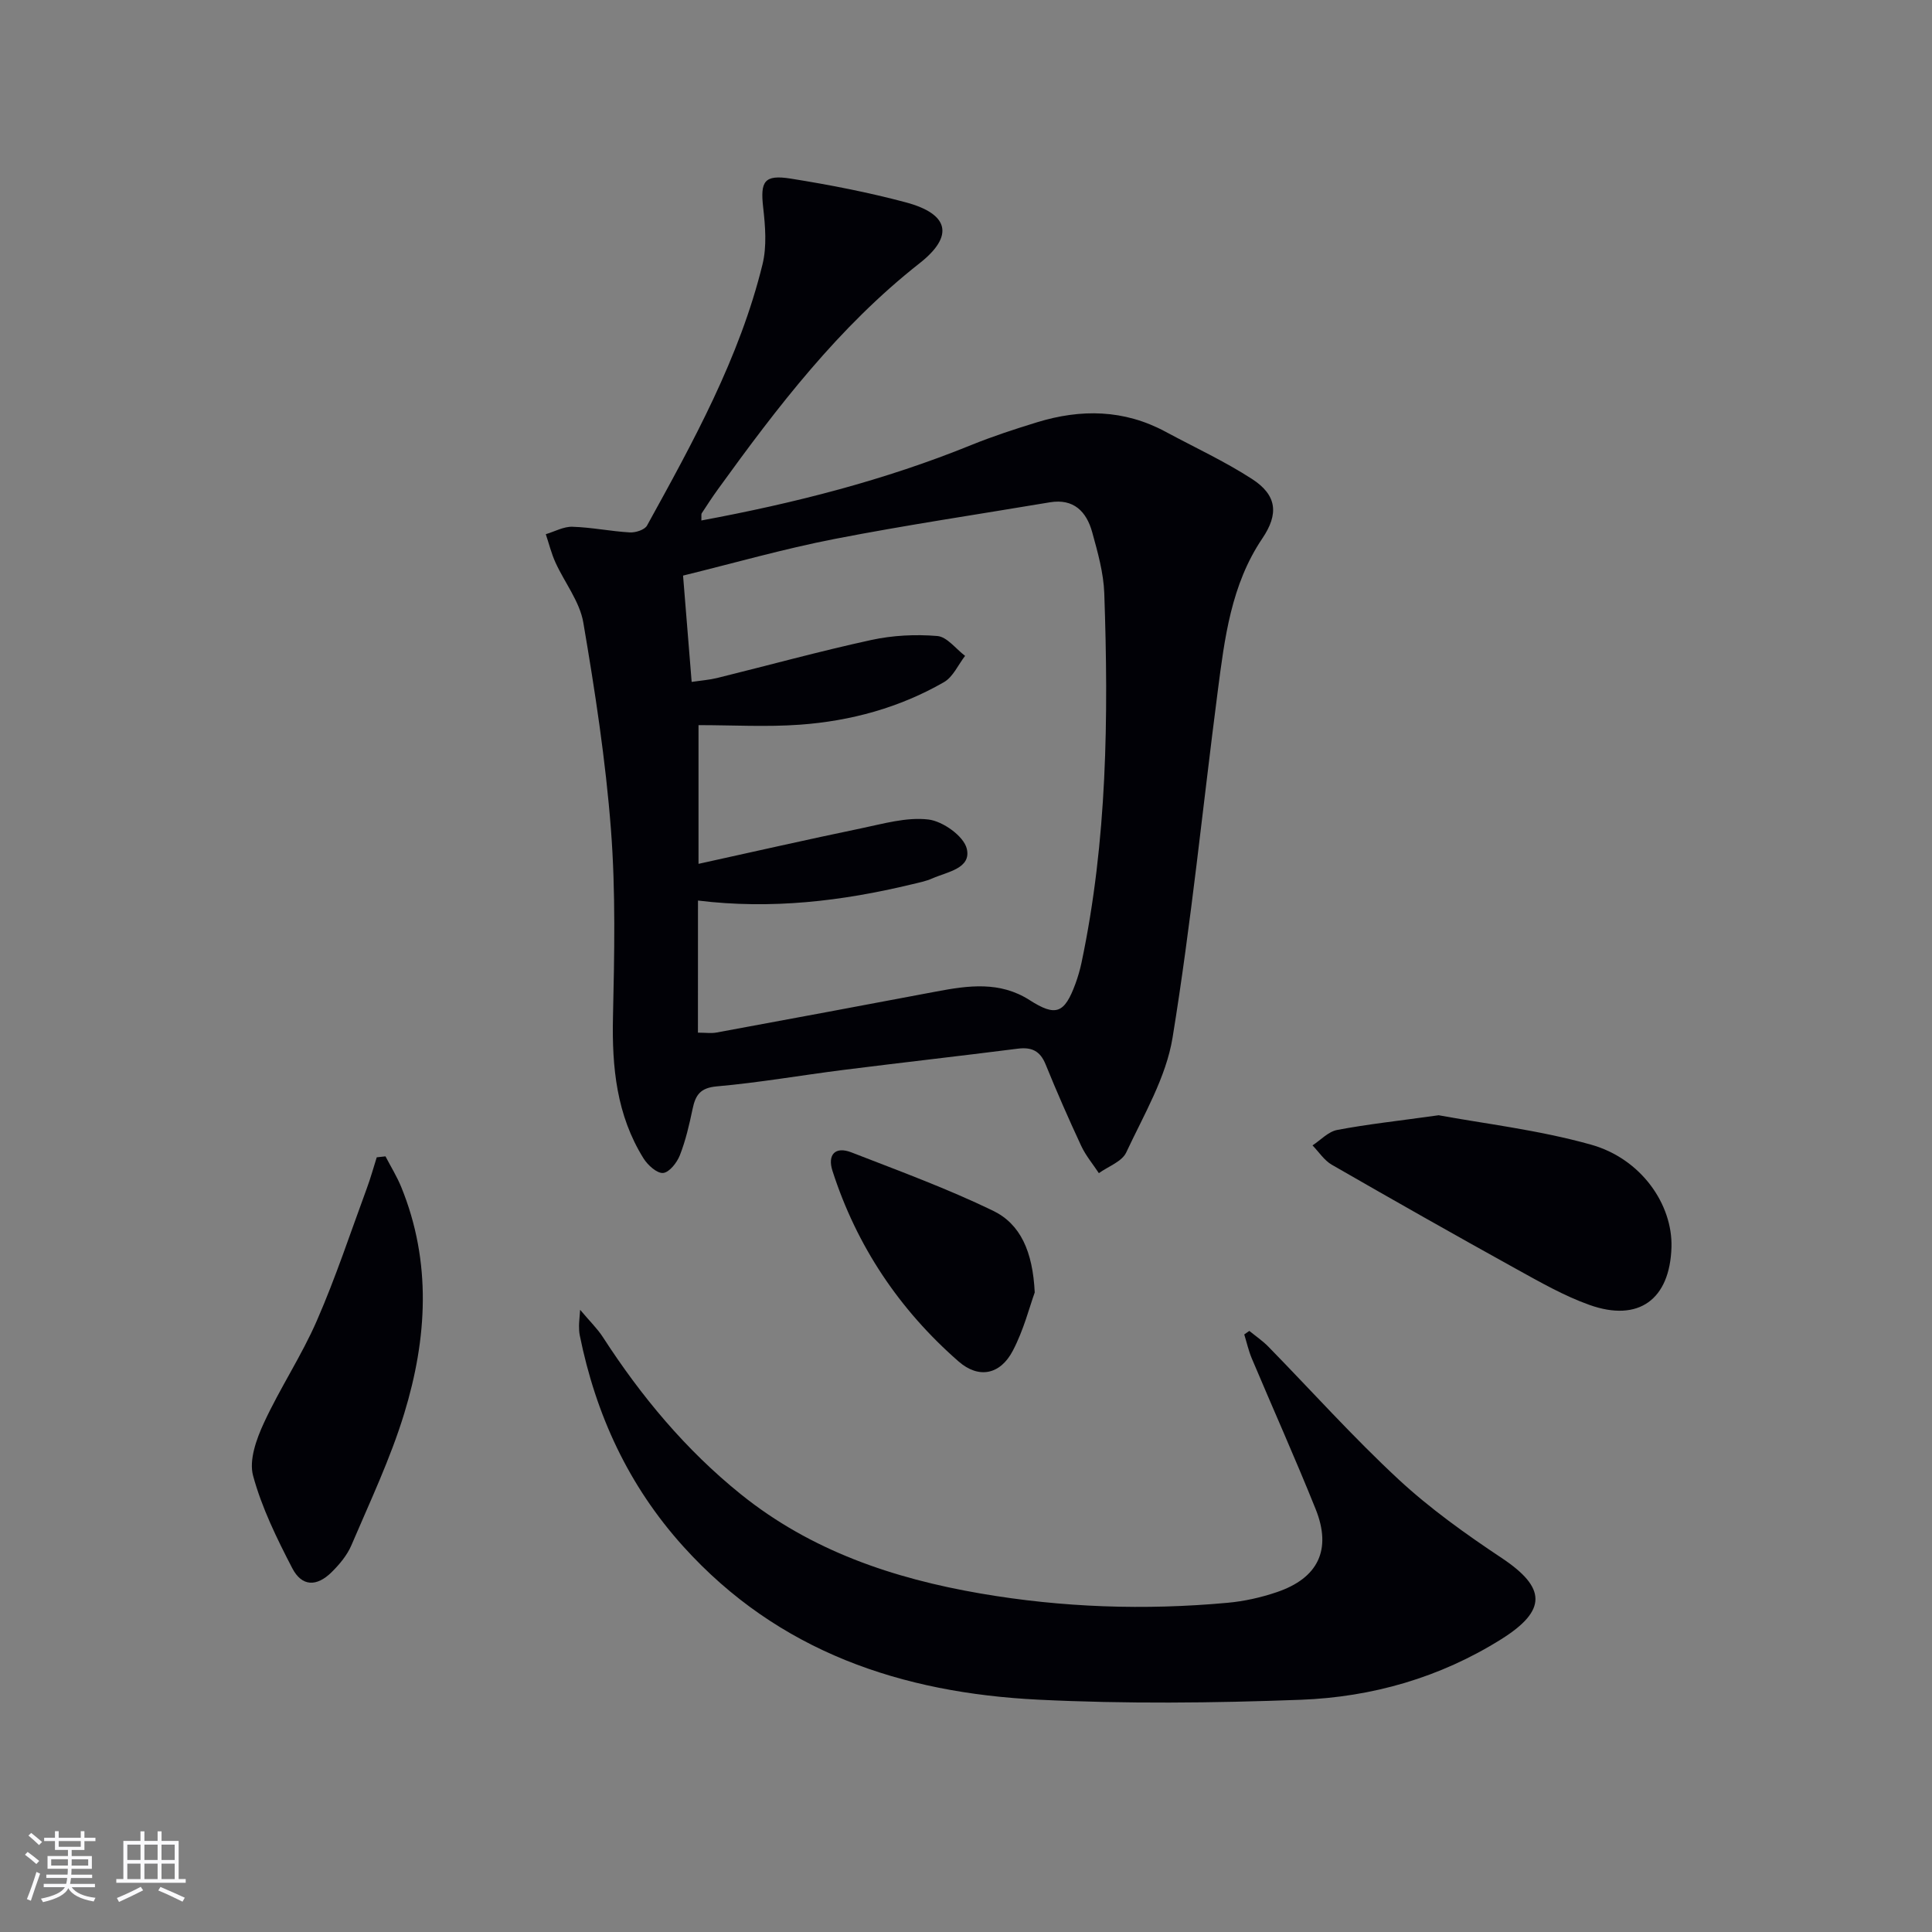 <svg enable-background="new 0 0 400 400" viewBox="0 0 400 400" xmlns="http://www.w3.org/2000/svg"><rect x="0" y="0" width="400" height="400" fill="#808080" stroke="none"/><g fill="#010106"><path d="m145.21 107.76c19.37-3.6 37.95-8.34 55.85-15.61 4.45-1.81 9.05-3.31 13.64-4.72 9.09-2.79 18.02-2.67 26.6 1.95 5.99 3.23 12.22 6.1 17.92 9.79 5.21 3.37 5.54 7.27 2.13 12.31-6.47 9.58-7.81 20.69-9.24 31.71-3.1 23.88-5.47 47.87-9.34 71.62-1.34 8.25-5.97 16.03-9.6 23.8-.88 1.89-3.72 2.88-5.66 4.28-1.24-1.88-2.72-3.64-3.66-5.65-2.59-5.56-5.06-11.19-7.37-16.88-1.14-2.8-2.9-3.61-5.78-3.24-12.03 1.53-24.08 2.88-36.11 4.4-8.73 1.1-17.41 2.63-26.16 3.4-3.47.3-4.44 1.81-5.04 4.69-.68 3.24-1.43 6.5-2.63 9.57-.6 1.53-2.18 3.55-3.47 3.67-1.27.11-3.18-1.62-4.05-3.01-5.59-8.96-6.56-18.89-6.33-29.25.29-12.94.57-25.96-.42-38.84-1.1-14.35-3.3-28.65-5.72-42.85-.74-4.35-3.87-8.27-5.77-12.45-.85-1.87-1.34-3.89-2-5.85 1.84-.55 3.7-1.6 5.52-1.54 3.96.12 7.9.94 11.87 1.17 1.19.07 3.08-.53 3.57-1.42 9.55-17.33 19.15-34.68 23.91-54.08.91-3.72.58-7.88.14-11.75-.62-5.42.18-6.88 5.71-6 8.01 1.28 16.01 2.83 23.84 4.92 8.92 2.39 10.05 6.94 2.81 12.62-16.73 13.15-29.43 29.76-41.73 46.78-1.17 1.62-2.26 3.29-3.35 4.96-.14.22-.04.62-.08 1.5zm-.71 106.04c1.57 0 2.75.18 3.87-.03 15.17-2.8 30.34-5.62 45.5-8.49 6.61-1.25 13.13-2.16 19.28 1.77 5.44 3.48 7.23 2.82 9.52-3.41.51-1.4.93-2.85 1.24-4.3 5.33-25.26 5.61-50.85 4.72-76.49-.15-4.25-1.36-8.52-2.5-12.66-1.18-4.26-3.82-7.02-8.78-6.19-14.87 2.5-29.79 4.71-44.58 7.59-10.53 2.05-20.87 5.01-31.35 7.58.62 7.63 1.19 14.69 1.78 22.01 2.04-.3 3.69-.42 5.28-.81 10.62-2.62 21.18-5.53 31.87-7.86 4.44-.97 9.19-1.21 13.72-.83 2.01.17 3.83 2.67 5.74 4.11-1.43 1.85-2.49 4.36-4.37 5.44-9.2 5.29-19.31 8.05-29.83 8.81-6.91.5-13.89.09-20.99.09v28.72c11.64-2.56 22.58-5.05 33.57-7.33 4.64-.96 9.49-2.39 14.03-1.85 2.97.35 7.31 3.43 7.94 6.04.99 4.1-4.04 4.79-7.12 6.15-1.35.6-2.85.89-4.3 1.24-14.45 3.48-29.04 5.21-44.23 3.35-.01 9.1-.01 18.01-.01 27.35z"/><path d="m258.66 275.55c1.32 1.08 2.75 2.05 3.94 3.26 8.96 9.17 17.54 18.74 26.92 27.45 6.54 6.07 13.93 11.34 21.38 16.3 9.26 6.16 9.43 10.85-.08 16.82-12.7 7.96-26.76 11.98-41.51 12.54-18.09.68-36.26.87-54.33-.02-28.26-1.4-53.81-9.89-73.51-31.72-11.35-12.58-18.12-27.28-21.44-43.73-.13-.65-.15-1.33-.15-1.99s.09-1.31.23-3.28c2 2.38 3.57 3.89 4.72 5.67 7.92 12.25 17.14 23.33 28.54 32.51 14.52 11.7 31.55 17.44 49.61 20.55 16.96 2.92 34.04 3.5 51.17 1.93 3.44-.31 6.92-1.09 10.19-2.2 8.57-2.9 11.42-8.79 8.06-17.17-4.21-10.49-8.84-20.8-13.23-31.22-.67-1.59-1.05-3.31-1.56-4.97.34-.24.7-.48 1.05-.73z"/><path d="m297.86 230.9c9.16 1.7 20.59 3.02 31.52 6.08 10.44 2.92 16.94 12.41 16.68 21.25-.33 10.81-6.78 15.57-16.98 11.94-5.27-1.88-10.22-4.72-15.15-7.44-12.79-7.08-25.52-14.29-38.19-21.58-1.58-.91-2.68-2.65-4-4.01 1.69-1.1 3.26-2.84 5.09-3.19 6.17-1.18 12.44-1.85 21.03-3.05z"/><path d="m79.81 239.41c1.1 2.12 2.37 4.17 3.27 6.37 6.33 15.54 5.36 31.35.6 46.9-2.85 9.32-7.08 18.23-10.92 27.23-.88 2.08-2.47 3.98-4.1 5.59-3.11 3.07-6.17 2.99-8.15-.82-3.19-6.15-6.31-12.51-8.11-19.14-.88-3.23.68-7.57 2.22-10.9 3.33-7.23 7.82-13.94 10.99-21.23 3.9-8.93 6.96-18.23 10.34-27.39.78-2.1 1.37-4.27 2.05-6.41.61-.06 1.21-.13 1.81-.2z"/><path d="m214.23 267.59c-1.05 2.88-2.27 7.75-4.54 12.07-2.59 4.95-7.04 5.86-11.22 2.22-12.28-10.73-21.11-23.9-26.12-39.48-1.06-3.31.54-5.13 3.93-3.81 9.85 3.83 19.81 7.48 29.3 12.07 5.71 2.76 8.24 8.46 8.65 16.93z"/></g><path d="m5.17 384 .55-.58c.85.61 1.65 1.24 2.4 1.87l-.59.64c-.83-.73-1.62-1.38-2.36-1.93m1.22 9.53-.82-.34c.71-1.76 1.37-3.64 1.98-5.63.24.13.5.25.76.36-.6 1.67-1.24 3.54-1.92 5.61m-.5-13.5.57-.54c.56.44 1.31 1.06 2.26 1.87l-.64.64c-.68-.66-1.41-1.32-2.19-1.97m3.25.46h2.24v-1.36h.77v1.36h4.57v-1.36h.76v1.36h2.28v.69h-2.28v1.84h-2.64v1.26h4.18v2.64h-4.21c0 .45-.02.86-.05 1.21h4.32v.69h-4.38c-.04.34-.1.75-.19 1.22h5.15v.69h-4.82c.87 1.19 2.51 1.92 4.93 2.19-.17.32-.3.57-.37.76-2.77-.49-4.52-1.41-5.26-2.76-.56 1.26-2.3 2.23-5.24 2.9-.12-.24-.26-.48-.43-.72 2.73-.55 4.38-1.34 4.96-2.38h-4.38v-.69h4.65c.1-.38.17-.79.21-1.22h-4.32v-.69h4.4c.03-.34.05-.75.05-1.21h-4.2v-2.64h4.23v-1.26h-2.69v-1.84h-2.24zm1.46 4.46v1.29h3.45c.01-.4.02-.57.01-.53v-.32-.45h-3.46zm1.55-2.59h4.57v-1.19h-4.57zm6.11 2.59h-3.42v.77c-.01.19-.01.37-.02.53h3.44z" fill="#fafafc"/><path d="m32.63 379.16h.82v1.98h3.54v7.89h1.46v.78h-14.37v-.78h1.46v-7.89h3.54v-1.98h.82v1.98h2.73zm-3.49 11.48.5.73c-1.61.82-3.28 1.63-5 2.41-.13-.27-.28-.55-.44-.82 1.75-.72 3.4-1.49 4.94-2.32m-2.78-5.55h2.73v-3.18h-2.73zm0 3.95h2.73v-3.2h-2.73zm3.54-3.95h2.73v-3.18h-2.73zm0 3.95h2.73v-3.2h-2.73zm7.89 4.68c-1.84-.92-3.51-1.7-5.02-2.32l.45-.73c1.89.8 3.57 1.55 5.04 2.23zm-1.62-11.81h-2.73v3.18h2.73zm-2.73 7.13h2.73v-3.2h-2.73z" fill="#fafafc"/></svg>
